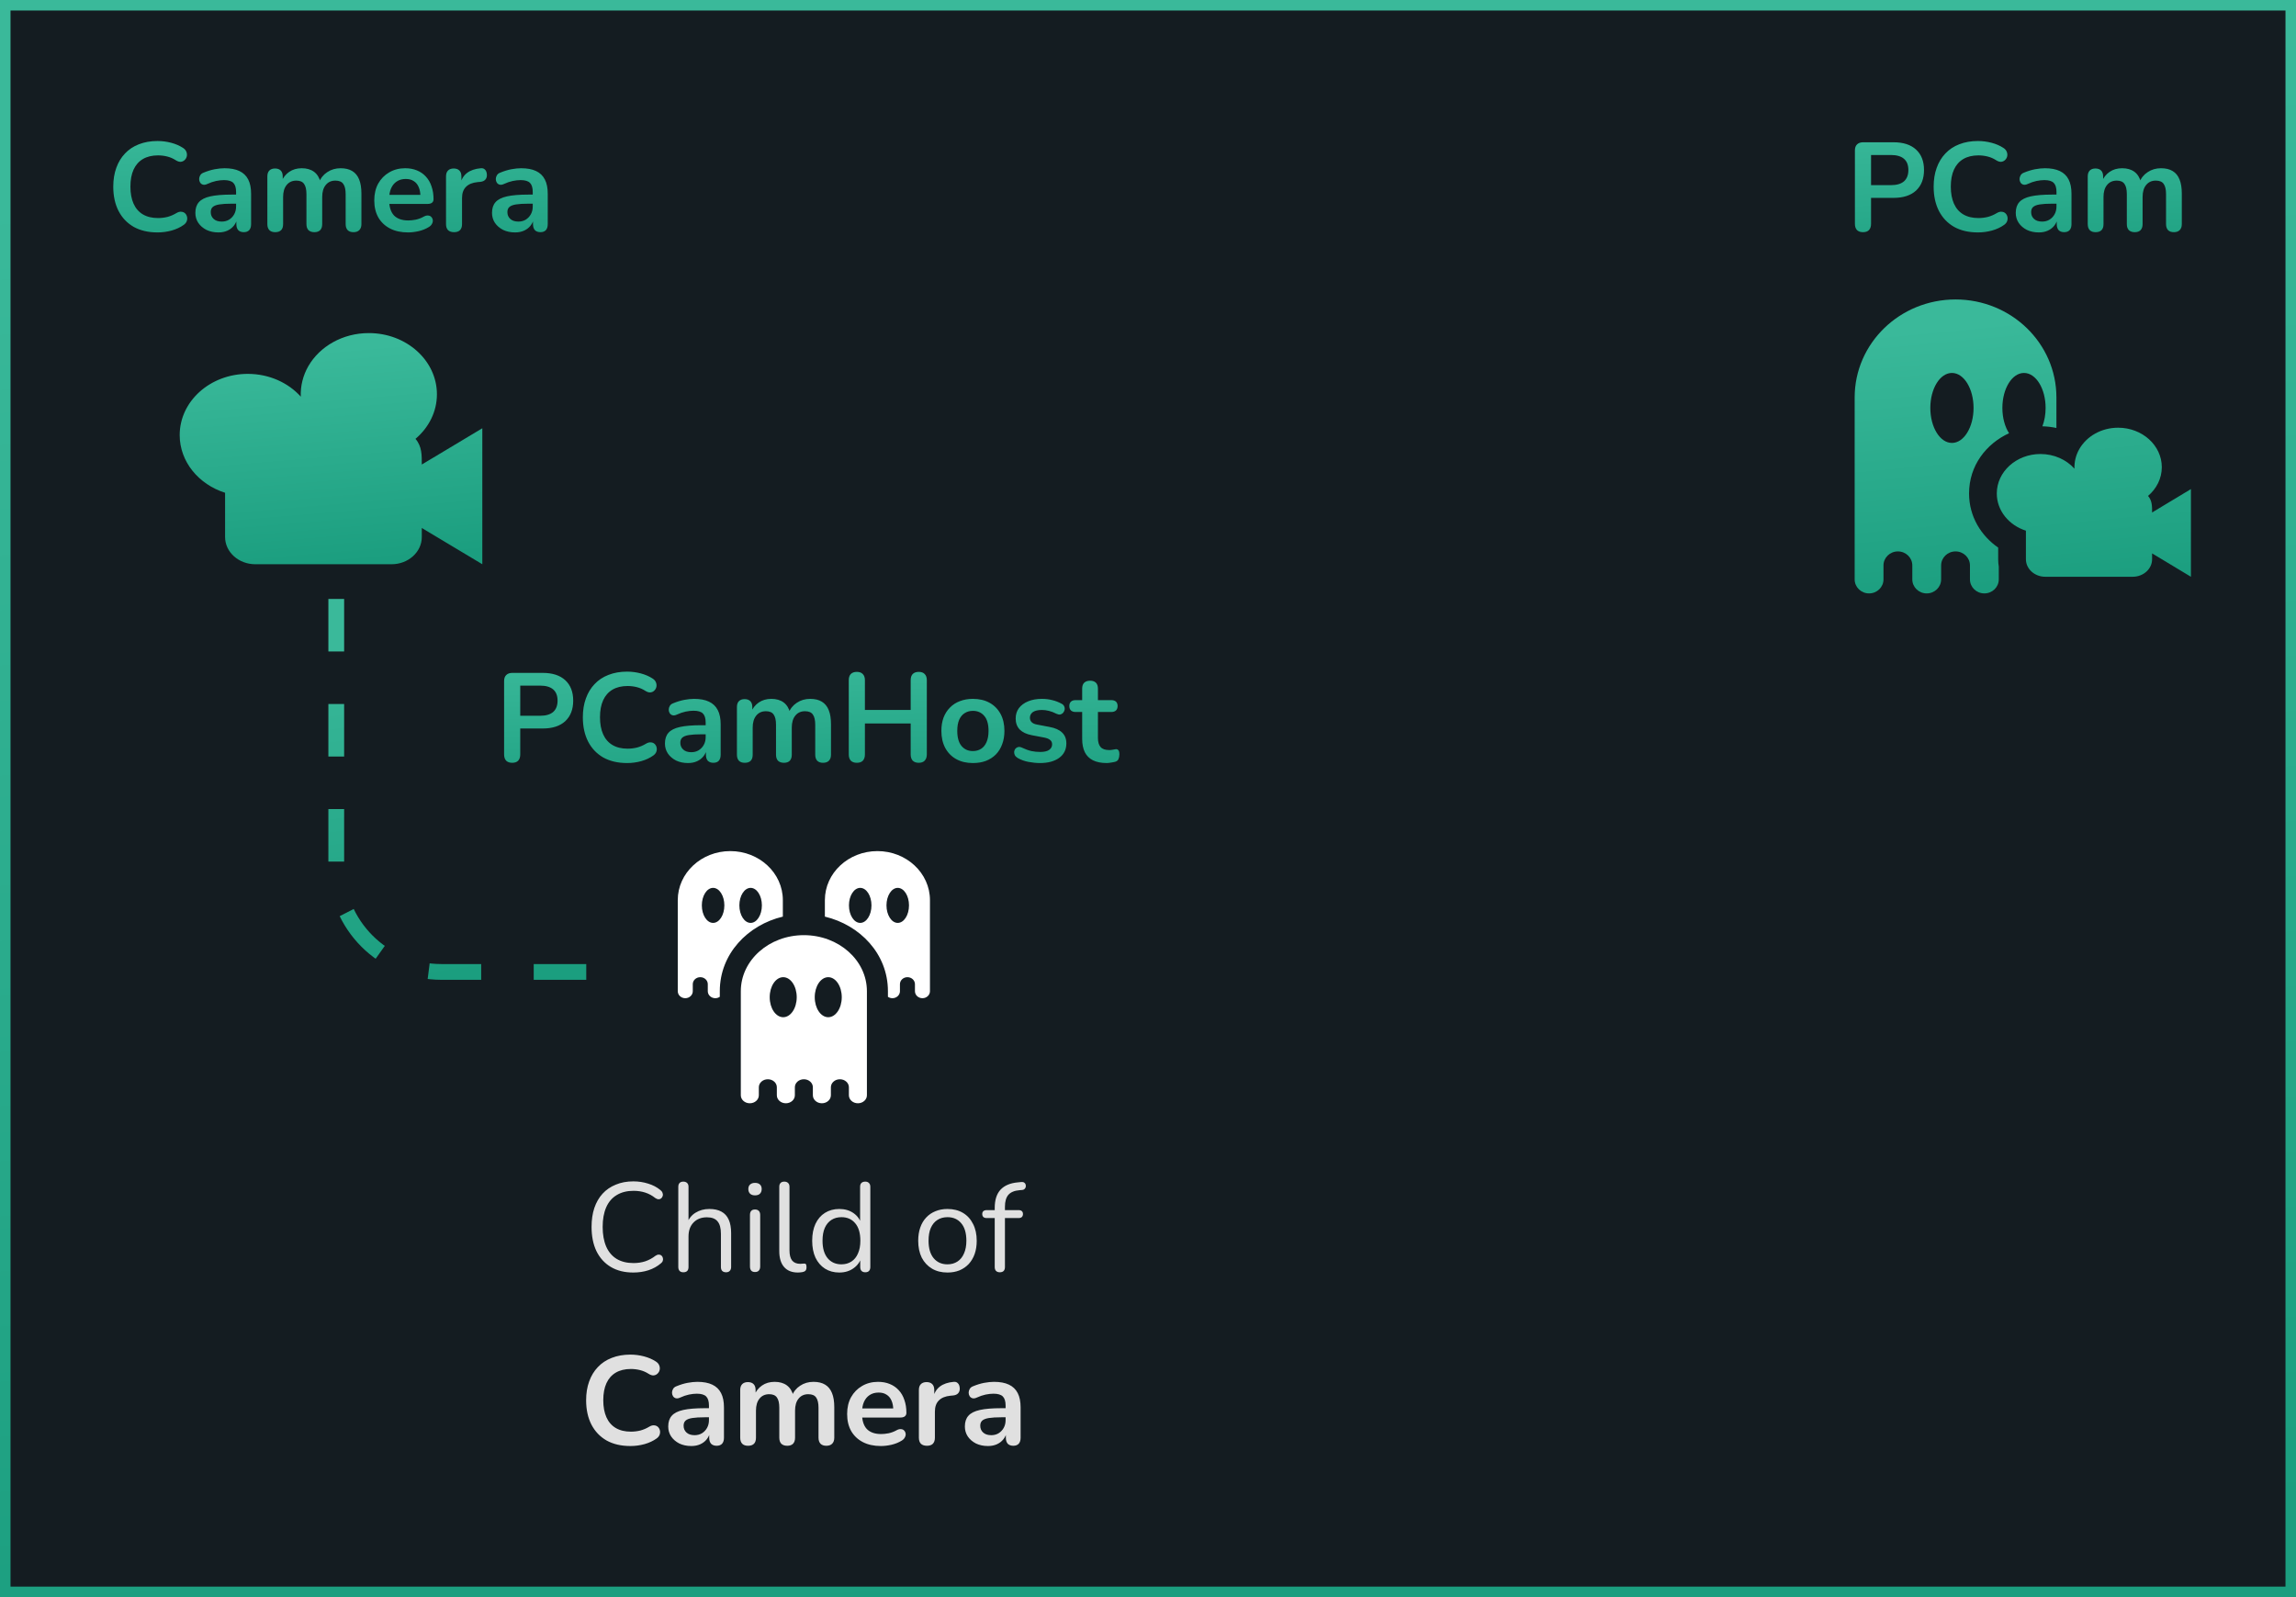 <svg width="437" height="304" viewBox="0 0 437 304" fill="none" xmlns="http://www.w3.org/2000/svg">
<rect x="0" y="0" width="437" height="304" fill="#333333" stroke="none"/>
<rect x="1" y="1" width="435" height="302" fill="#141C21"/>
<rect x="1" y="1" width="435" height="302" stroke="url(#paint0_linear_1117_4470)" stroke-width="2"/>
<path d="M403.144 81.412C407.736 81.412 411.458 84.775 411.458 88.922C411.458 91.079 410.452 93.023 408.84 94.393C409.636 95.322 409.61 96.401 409.61 97.545L417 93.095V109.783L409.61 105.333V106.446C409.61 108.289 407.956 109.783 405.915 109.783H389.289C387.248 109.783 385.594 108.289 385.594 106.446V101.012C382.365 99.981 380.052 97.199 380.052 93.929C380.052 89.781 383.774 86.419 388.365 86.419C390.98 86.419 393.313 87.51 394.837 89.215C394.782 87.911 395.11 86.602 395.759 85.471C397.142 83.06 399.93 81.412 403.144 81.412Z" fill="url(#paint1_linear_1117_4470)"/>
<path fill-rule="evenodd" clip-rule="evenodd" d="M372.2 57C382.804 57 391.4 65.35 391.4 75.65V81.461C390.534 81.275 389.641 81.168 388.731 81.145C389.119 80.129 389.343 78.931 389.343 77.648C389.343 73.97 387.501 70.988 385.229 70.988C382.956 70.988 381.114 73.97 381.114 77.648C381.114 79.539 381.601 81.246 382.383 82.459C378.026 84.467 374.773 88.626 374.773 93.929C374.773 98.324 377.064 101.979 380.315 104.231V106.446C380.315 106.932 380.354 107.403 380.429 107.855V110.286C380.429 111.758 379.201 112.951 377.686 112.951C376.171 112.951 374.943 111.758 374.943 110.286V107.622C374.943 106.15 373.715 104.958 372.2 104.958C370.685 104.958 369.457 106.15 369.457 107.622V110.286C369.457 111.758 368.229 112.951 366.714 112.951C365.199 112.951 363.971 111.758 363.971 110.286V107.622C363.971 106.15 362.743 104.958 361.229 104.958C359.714 104.958 358.486 106.15 358.486 107.622V110.286C358.486 111.758 357.258 112.951 355.743 112.951C354.228 112.951 353 111.758 353 110.286V75.65C353 65.35 361.596 57 372.2 57ZM371.514 84.309C373.787 84.309 375.629 81.327 375.629 77.648C375.629 73.97 373.787 70.988 371.514 70.988C369.242 70.988 367.4 73.97 367.4 77.648C367.4 81.327 369.242 84.309 371.514 84.309Z" fill="url(#paint2_linear_1117_4470)"/>
<path d="M354.583 44.192C354.087 44.192 353.703 44.056 353.431 43.784C353.175 43.496 353.047 43.104 353.047 42.608V28.64C353.047 28.128 353.183 27.744 353.455 27.488C353.727 27.216 354.111 27.08 354.607 27.08H360.391C362.247 27.08 363.679 27.544 364.687 28.472C365.695 29.4 366.199 30.696 366.199 32.36C366.199 34.024 365.695 35.328 364.687 36.272C363.679 37.2 362.247 37.664 360.391 37.664H356.119V42.608C356.119 43.104 355.991 43.496 355.735 43.784C355.479 44.056 355.095 44.192 354.583 44.192ZM356.119 35.24H359.911C360.999 35.24 361.823 35 362.383 34.52C362.943 34.024 363.223 33.304 363.223 32.36C363.223 31.416 362.943 30.704 362.383 30.224C361.823 29.744 360.999 29.504 359.911 29.504H356.119V35.24ZM376.458 44.24C374.698 44.24 373.186 43.888 371.922 43.184C370.674 42.464 369.714 41.456 369.042 40.16C368.37 38.848 368.034 37.304 368.034 35.528C368.034 34.2 368.226 33.008 368.61 31.952C368.994 30.88 369.546 29.968 370.266 29.216C370.986 28.448 371.866 27.864 372.906 27.464C373.962 27.048 375.146 26.84 376.458 26.84C377.338 26.84 378.202 26.952 379.05 27.176C379.898 27.4 380.642 27.72 381.282 28.136C381.618 28.344 381.842 28.6 381.954 28.904C382.066 29.192 382.09 29.48 382.026 29.768C381.962 30.04 381.826 30.272 381.618 30.464C381.426 30.656 381.178 30.768 380.874 30.8C380.586 30.816 380.266 30.712 379.914 30.488C379.418 30.168 378.882 29.936 378.306 29.792C377.73 29.648 377.146 29.576 376.554 29.576C375.418 29.576 374.458 29.808 373.674 30.272C372.89 30.736 372.298 31.408 371.898 32.288C371.498 33.168 371.298 34.248 371.298 35.528C371.298 36.792 371.498 37.872 371.898 38.768C372.298 39.664 372.89 40.344 373.674 40.808C374.458 41.272 375.418 41.504 376.554 41.504C377.162 41.504 377.762 41.432 378.354 41.288C378.946 41.128 379.506 40.888 380.034 40.568C380.386 40.36 380.698 40.272 380.97 40.304C381.258 40.32 381.498 40.416 381.69 40.592C381.882 40.768 382.01 40.992 382.074 41.264C382.138 41.52 382.122 41.792 382.026 42.08C381.93 42.352 381.738 42.592 381.45 42.8C380.81 43.264 380.042 43.624 379.146 43.88C378.266 44.12 377.37 44.24 376.458 44.24ZM388.053 44.24C387.205 44.24 386.445 44.08 385.773 43.76C385.117 43.424 384.597 42.976 384.213 42.416C383.845 41.856 383.661 41.224 383.661 40.52C383.661 39.656 383.885 38.976 384.333 38.48C384.781 37.968 385.509 37.6 386.517 37.376C387.525 37.152 388.877 37.04 390.573 37.04H391.773V38.768H390.597C389.605 38.768 388.813 38.816 388.221 38.912C387.629 39.008 387.205 39.176 386.949 39.416C386.709 39.64 386.589 39.96 386.589 40.376C386.589 40.904 386.773 41.336 387.141 41.672C387.509 42.008 388.021 42.176 388.677 42.176C389.205 42.176 389.669 42.056 390.069 41.816C390.485 41.56 390.813 41.216 391.053 40.784C391.293 40.352 391.413 39.856 391.413 39.296V36.536C391.413 35.736 391.237 35.16 390.885 34.808C390.533 34.456 389.941 34.28 389.109 34.28C388.645 34.28 388.141 34.336 387.597 34.448C387.069 34.56 386.509 34.752 385.917 35.024C385.613 35.168 385.341 35.208 385.101 35.144C384.877 35.08 384.701 34.952 384.573 34.76C384.445 34.552 384.381 34.328 384.381 34.088C384.381 33.848 384.445 33.616 384.573 33.392C384.701 33.152 384.917 32.976 385.221 32.864C385.957 32.56 386.661 32.344 387.333 32.216C388.021 32.088 388.645 32.024 389.205 32.024C390.357 32.024 391.301 32.2 392.037 32.552C392.789 32.904 393.349 33.44 393.717 34.16C394.085 34.864 394.269 35.776 394.269 36.896V42.656C394.269 43.152 394.149 43.536 393.909 43.808C393.669 44.064 393.325 44.192 392.877 44.192C392.429 44.192 392.077 44.064 391.821 43.808C391.581 43.536 391.461 43.152 391.461 42.656V41.504H391.653C391.541 42.064 391.317 42.552 390.981 42.968C390.661 43.368 390.253 43.68 389.757 43.904C389.261 44.128 388.693 44.24 388.053 44.24ZM398.85 44.192C398.37 44.192 398.002 44.064 397.746 43.808C397.49 43.536 397.362 43.152 397.362 42.656V33.584C397.362 33.088 397.49 32.712 397.746 32.456C398.002 32.2 398.362 32.072 398.826 32.072C399.29 32.072 399.65 32.2 399.906 32.456C400.162 32.712 400.29 33.088 400.29 33.584V35.336L400.026 34.616C400.346 33.816 400.842 33.184 401.514 32.72C402.186 32.256 402.986 32.024 403.914 32.024C404.858 32.024 405.634 32.248 406.242 32.696C406.85 33.144 407.274 33.832 407.514 34.76H407.178C407.498 33.912 408.026 33.248 408.762 32.768C409.498 32.272 410.346 32.024 411.306 32.024C412.202 32.024 412.938 32.2 413.514 32.552C414.106 32.904 414.546 33.44 414.834 34.16C415.122 34.864 415.266 35.76 415.266 36.848V42.656C415.266 43.152 415.13 43.536 414.858 43.808C414.602 44.064 414.234 44.192 413.754 44.192C413.274 44.192 412.906 44.064 412.65 43.808C412.394 43.536 412.266 43.152 412.266 42.656V36.968C412.266 36.072 412.114 35.416 411.81 35C411.522 34.584 411.026 34.376 410.322 34.376C409.538 34.376 408.922 34.656 408.474 35.216C408.026 35.76 407.802 36.52 407.802 37.496V42.656C407.802 43.152 407.674 43.536 407.418 43.808C407.162 44.064 406.794 44.192 406.314 44.192C405.834 44.192 405.458 44.064 405.186 43.808C404.93 43.536 404.802 43.152 404.802 42.656V36.968C404.802 36.072 404.65 35.416 404.346 35C404.058 34.584 403.57 34.376 402.882 34.376C402.098 34.376 401.482 34.656 401.034 35.216C400.586 35.76 400.362 36.52 400.362 37.496V42.656C400.362 43.68 399.858 44.192 398.85 44.192Z" fill="url(#paint3_linear_1117_4470)"/>
<path d="M29.982 44.24C28.222 44.24 26.71 43.888 25.446 43.184C24.198 42.464 23.238 41.456 22.566 40.16C21.894 38.848 21.558 37.304 21.558 35.528C21.558 34.2 21.75 33.008 22.134 31.952C22.518 30.88 23.07 29.968 23.79 29.216C24.51 28.448 25.39 27.864 26.43 27.464C27.486 27.048 28.67 26.84 29.982 26.84C30.862 26.84 31.726 26.952 32.574 27.176C33.422 27.4 34.166 27.72 34.806 28.136C35.142 28.344 35.366 28.6 35.478 28.904C35.59 29.192 35.614 29.48 35.55 29.768C35.486 30.04 35.35 30.272 35.142 30.464C34.95 30.656 34.702 30.768 34.398 30.8C34.11 30.816 33.79 30.712 33.438 30.488C32.942 30.168 32.406 29.936 31.83 29.792C31.254 29.648 30.67 29.576 30.078 29.576C28.942 29.576 27.982 29.808 27.198 30.272C26.414 30.736 25.822 31.408 25.422 32.288C25.022 33.168 24.822 34.248 24.822 35.528C24.822 36.792 25.022 37.872 25.422 38.768C25.822 39.664 26.414 40.344 27.198 40.808C27.982 41.272 28.942 41.504 30.078 41.504C30.686 41.504 31.286 41.432 31.878 41.288C32.47 41.128 33.03 40.888 33.558 40.568C33.91 40.36 34.222 40.272 34.494 40.304C34.782 40.32 35.022 40.416 35.214 40.592C35.406 40.768 35.534 40.992 35.598 41.264C35.662 41.52 35.646 41.792 35.55 42.08C35.454 42.352 35.262 42.592 34.974 42.8C34.334 43.264 33.566 43.624 32.67 43.88C31.79 44.12 30.894 44.24 29.982 44.24ZM41.576 44.24C40.728 44.24 39.968 44.08 39.296 43.76C38.64 43.424 38.12 42.976 37.736 42.416C37.368 41.856 37.184 41.224 37.184 40.52C37.184 39.656 37.408 38.976 37.856 38.48C38.304 37.968 39.032 37.6 40.04 37.376C41.048 37.152 42.4 37.04 44.096 37.04H45.296V38.768H44.12C43.128 38.768 42.336 38.816 41.744 38.912C41.152 39.008 40.728 39.176 40.472 39.416C40.232 39.64 40.112 39.96 40.112 40.376C40.112 40.904 40.296 41.336 40.664 41.672C41.032 42.008 41.544 42.176 42.2 42.176C42.728 42.176 43.192 42.056 43.592 41.816C44.008 41.56 44.336 41.216 44.576 40.784C44.816 40.352 44.936 39.856 44.936 39.296V36.536C44.936 35.736 44.76 35.16 44.408 34.808C44.056 34.456 43.464 34.28 42.632 34.28C42.168 34.28 41.664 34.336 41.12 34.448C40.592 34.56 40.032 34.752 39.44 35.024C39.136 35.168 38.864 35.208 38.624 35.144C38.4 35.08 38.224 34.952 38.096 34.76C37.968 34.552 37.904 34.328 37.904 34.088C37.904 33.848 37.968 33.616 38.096 33.392C38.224 33.152 38.44 32.976 38.744 32.864C39.48 32.56 40.184 32.344 40.856 32.216C41.544 32.088 42.168 32.024 42.728 32.024C43.88 32.024 44.824 32.2 45.56 32.552C46.312 32.904 46.872 33.44 47.24 34.16C47.608 34.864 47.792 35.776 47.792 36.896V42.656C47.792 43.152 47.672 43.536 47.432 43.808C47.192 44.064 46.848 44.192 46.4 44.192C45.952 44.192 45.6 44.064 45.344 43.808C45.104 43.536 44.984 43.152 44.984 42.656V41.504H45.176C45.064 42.064 44.84 42.552 44.504 42.968C44.184 43.368 43.776 43.68 43.28 43.904C42.784 44.128 42.216 44.24 41.576 44.24ZM52.373 44.192C51.893 44.192 51.525 44.064 51.269 43.808C51.013 43.536 50.885 43.152 50.885 42.656V33.584C50.885 33.088 51.013 32.712 51.269 32.456C51.525 32.2 51.885 32.072 52.349 32.072C52.813 32.072 53.173 32.2 53.429 32.456C53.685 32.712 53.813 33.088 53.813 33.584V35.336L53.549 34.616C53.869 33.816 54.365 33.184 55.037 32.72C55.709 32.256 56.509 32.024 57.437 32.024C58.381 32.024 59.157 32.248 59.765 32.696C60.373 33.144 60.797 33.832 61.037 34.76H60.701C61.021 33.912 61.549 33.248 62.285 32.768C63.021 32.272 63.869 32.024 64.829 32.024C65.725 32.024 66.461 32.2 67.037 32.552C67.629 32.904 68.069 33.44 68.357 34.16C68.645 34.864 68.789 35.76 68.789 36.848V42.656C68.789 43.152 68.653 43.536 68.381 43.808C68.125 44.064 67.757 44.192 67.277 44.192C66.797 44.192 66.429 44.064 66.173 43.808C65.917 43.536 65.789 43.152 65.789 42.656V36.968C65.789 36.072 65.637 35.416 65.333 35C65.045 34.584 64.549 34.376 63.845 34.376C63.061 34.376 62.445 34.656 61.997 35.216C61.549 35.76 61.325 36.52 61.325 37.496V42.656C61.325 43.152 61.197 43.536 60.941 43.808C60.685 44.064 60.317 44.192 59.837 44.192C59.357 44.192 58.981 44.064 58.709 43.808C58.453 43.536 58.325 43.152 58.325 42.656V36.968C58.325 36.072 58.173 35.416 57.869 35C57.581 34.584 57.093 34.376 56.405 34.376C55.621 34.376 55.005 34.656 54.557 35.216C54.109 35.76 53.885 36.52 53.885 37.496V42.656C53.885 43.68 53.381 44.192 52.373 44.192ZM77.668 44.24C76.34 44.24 75.196 43.992 74.236 43.496C73.276 43 72.532 42.296 72.004 41.384C71.492 40.472 71.236 39.392 71.236 38.144C71.236 36.928 71.484 35.864 71.98 34.952C72.492 34.04 73.188 33.328 74.068 32.816C74.964 32.288 75.98 32.024 77.116 32.024C77.948 32.024 78.692 32.16 79.348 32.432C80.02 32.704 80.588 33.096 81.052 33.608C81.532 34.12 81.892 34.744 82.132 35.48C82.388 36.2 82.516 37.016 82.516 37.928C82.516 38.216 82.412 38.44 82.204 38.6C82.012 38.744 81.732 38.816 81.364 38.816H73.66V37.088H80.404L80.02 37.448C80.02 36.712 79.908 36.096 79.684 35.6C79.476 35.104 79.164 34.728 78.748 34.472C78.348 34.2 77.844 34.064 77.236 34.064C76.564 34.064 75.988 34.224 75.508 34.544C75.044 34.848 74.684 35.288 74.428 35.864C74.188 36.424 74.068 37.096 74.068 37.88V38.048C74.068 39.36 74.372 40.344 74.98 41C75.604 41.64 76.516 41.96 77.716 41.96C78.132 41.96 78.596 41.912 79.108 41.816C79.636 41.704 80.132 41.52 80.596 41.264C80.932 41.072 81.228 40.992 81.484 41.024C81.74 41.04 81.94 41.128 82.084 41.288C82.244 41.448 82.34 41.648 82.372 41.888C82.404 42.112 82.356 42.344 82.228 42.584C82.116 42.824 81.916 43.032 81.628 43.208C81.068 43.56 80.42 43.824 79.684 44C78.964 44.16 78.292 44.24 77.668 44.24ZM86.428 44.192C85.932 44.192 85.548 44.064 85.276 43.808C85.02 43.536 84.892 43.152 84.892 42.656V33.584C84.892 33.088 85.02 32.712 85.276 32.456C85.532 32.2 85.892 32.072 86.356 32.072C86.82 32.072 87.18 32.2 87.436 32.456C87.692 32.712 87.82 33.088 87.82 33.584V35.096H87.58C87.804 34.136 88.244 33.408 88.9 32.912C89.556 32.416 90.428 32.12 91.516 32.024C91.852 31.992 92.116 32.08 92.308 32.288C92.516 32.48 92.636 32.784 92.668 33.2C92.7 33.6 92.604 33.928 92.38 34.184C92.172 34.424 91.852 34.568 91.42 34.616L90.892 34.664C89.916 34.76 89.18 35.064 88.684 35.576C88.188 36.072 87.94 36.776 87.94 37.688V42.656C87.94 43.152 87.812 43.536 87.556 43.808C87.3 44.064 86.924 44.192 86.428 44.192ZM98.037 44.24C97.189 44.24 96.429 44.08 95.757 43.76C95.101 43.424 94.581 42.976 94.197 42.416C93.829 41.856 93.645 41.224 93.645 40.52C93.645 39.656 93.869 38.976 94.317 38.48C94.765 37.968 95.493 37.6 96.501 37.376C97.509 37.152 98.861 37.04 100.557 37.04H101.757V38.768H100.581C99.589 38.768 98.797 38.816 98.205 38.912C97.613 39.008 97.189 39.176 96.933 39.416C96.693 39.64 96.573 39.96 96.573 40.376C96.573 40.904 96.757 41.336 97.125 41.672C97.493 42.008 98.005 42.176 98.661 42.176C99.189 42.176 99.653 42.056 100.053 41.816C100.469 41.56 100.797 41.216 101.037 40.784C101.277 40.352 101.397 39.856 101.397 39.296V36.536C101.397 35.736 101.221 35.16 100.869 34.808C100.517 34.456 99.925 34.28 99.093 34.28C98.629 34.28 98.125 34.336 97.581 34.448C97.053 34.56 96.493 34.752 95.901 35.024C95.597 35.168 95.325 35.208 95.085 35.144C94.861 35.08 94.685 34.952 94.557 34.76C94.429 34.552 94.365 34.328 94.365 34.088C94.365 33.848 94.429 33.616 94.557 33.392C94.685 33.152 94.901 32.976 95.205 32.864C95.941 32.56 96.645 32.344 97.317 32.216C98.005 32.088 98.629 32.024 99.189 32.024C100.341 32.024 101.285 32.2 102.021 32.552C102.773 32.904 103.333 33.44 103.701 34.16C104.069 34.864 104.253 35.776 104.253 36.896V42.656C104.253 43.152 104.133 43.536 103.893 43.808C103.653 44.064 103.309 44.192 102.861 44.192C102.413 44.192 102.061 44.064 101.805 43.808C101.565 43.536 101.445 43.152 101.445 42.656V41.504H101.637C101.525 42.064 101.301 42.552 100.965 42.968C100.645 43.368 100.237 43.68 99.741 43.904C99.245 44.128 98.677 44.24 98.037 44.24Z" fill="url(#paint4_linear_1117_4470)"/>
<path d="M70.2 63.4C77.358 63.4 83.16 68.615 83.16 75.047C83.16 78.391 81.591 81.406 79.08 83.531C80.319 84.972 80.28 86.646 80.28 88.419L91.8 81.517V107.4L80.28 100.498V102.223C80.28 105.082 77.701 107.4 74.52 107.4H48.6C45.419 107.4 42.84 105.082 42.84 102.223V93.796C37.806 92.197 34.2 87.883 34.2 82.812C34.2 76.379 40.002 71.165 47.16 71.165C51.237 71.165 54.874 72.856 57.25 75.501C57.163 73.478 57.675 71.449 58.687 69.694C60.844 65.955 65.19 63.4 70.2 63.4Z" fill="url(#paint5_linear_1117_4470)"/>
<path d="M97.482 145.192C96.986 145.192 96.602 145.056 96.33 144.784C96.074 144.496 95.946 144.104 95.946 143.608V129.64C95.946 129.128 96.082 128.744 96.354 128.488C96.626 128.216 97.01 128.08 97.506 128.08H103.29C105.146 128.08 106.578 128.544 107.586 129.472C108.594 130.4 109.098 131.696 109.098 133.36C109.098 135.024 108.594 136.328 107.586 137.272C106.578 138.2 105.146 138.664 103.29 138.664H99.018V143.608C99.018 144.104 98.89 144.496 98.634 144.784C98.378 145.056 97.994 145.192 97.482 145.192ZM99.018 136.24H102.81C103.898 136.24 104.722 136 105.282 135.52C105.842 135.024 106.122 134.304 106.122 133.36C106.122 132.416 105.842 131.704 105.282 131.224C104.722 130.744 103.898 130.504 102.81 130.504H99.018V136.24ZM119.357 145.24C117.597 145.24 116.085 144.888 114.821 144.184C113.573 143.464 112.613 142.456 111.941 141.16C111.269 139.848 110.933 138.304 110.933 136.528C110.933 135.2 111.125 134.008 111.509 132.952C111.893 131.88 112.445 130.968 113.165 130.216C113.885 129.448 114.765 128.864 115.805 128.464C116.861 128.048 118.045 127.84 119.357 127.84C120.237 127.84 121.101 127.952 121.949 128.176C122.797 128.4 123.541 128.72 124.181 129.136C124.517 129.344 124.741 129.6 124.853 129.904C124.965 130.192 124.989 130.48 124.925 130.768C124.861 131.04 124.725 131.272 124.517 131.464C124.325 131.656 124.077 131.768 123.773 131.8C123.485 131.816 123.165 131.712 122.813 131.488C122.317 131.168 121.781 130.936 121.205 130.792C120.629 130.648 120.045 130.576 119.453 130.576C118.317 130.576 117.357 130.808 116.573 131.272C115.789 131.736 115.197 132.408 114.797 133.288C114.397 134.168 114.197 135.248 114.197 136.528C114.197 137.792 114.397 138.872 114.797 139.768C115.197 140.664 115.789 141.344 116.573 141.808C117.357 142.272 118.317 142.504 119.453 142.504C120.061 142.504 120.661 142.432 121.253 142.288C121.845 142.128 122.405 141.888 122.933 141.568C123.285 141.36 123.597 141.272 123.869 141.304C124.157 141.32 124.397 141.416 124.589 141.592C124.781 141.768 124.909 141.992 124.973 142.264C125.037 142.52 125.021 142.792 124.925 143.08C124.829 143.352 124.637 143.592 124.349 143.8C123.709 144.264 122.941 144.624 122.045 144.88C121.165 145.12 120.269 145.24 119.357 145.24ZM130.951 145.24C130.103 145.24 129.343 145.08 128.671 144.76C128.015 144.424 127.495 143.976 127.111 143.416C126.743 142.856 126.559 142.224 126.559 141.52C126.559 140.656 126.783 139.976 127.231 139.48C127.679 138.968 128.407 138.6 129.415 138.376C130.423 138.152 131.775 138.04 133.471 138.04H134.671V139.768H133.495C132.503 139.768 131.711 139.816 131.119 139.912C130.527 140.008 130.103 140.176 129.847 140.416C129.607 140.64 129.487 140.96 129.487 141.376C129.487 141.904 129.671 142.336 130.039 142.672C130.407 143.008 130.919 143.176 131.575 143.176C132.103 143.176 132.567 143.056 132.967 142.816C133.383 142.56 133.711 142.216 133.951 141.784C134.191 141.352 134.311 140.856 134.311 140.296V137.536C134.311 136.736 134.135 136.16 133.783 135.808C133.431 135.456 132.839 135.28 132.007 135.28C131.543 135.28 131.039 135.336 130.495 135.448C129.967 135.56 129.407 135.752 128.815 136.024C128.511 136.168 128.239 136.208 127.999 136.144C127.775 136.08 127.599 135.952 127.471 135.76C127.343 135.552 127.279 135.328 127.279 135.088C127.279 134.848 127.343 134.616 127.471 134.392C127.599 134.152 127.815 133.976 128.119 133.864C128.855 133.56 129.559 133.344 130.231 133.216C130.919 133.088 131.543 133.024 132.103 133.024C133.255 133.024 134.199 133.2 134.935 133.552C135.687 133.904 136.247 134.44 136.615 135.16C136.983 135.864 137.167 136.776 137.167 137.896V143.656C137.167 144.152 137.047 144.536 136.807 144.808C136.567 145.064 136.223 145.192 135.775 145.192C135.327 145.192 134.975 145.064 134.719 144.808C134.479 144.536 134.359 144.152 134.359 143.656V142.504H134.551C134.439 143.064 134.215 143.552 133.879 143.968C133.559 144.368 133.151 144.68 132.655 144.904C132.159 145.128 131.591 145.24 130.951 145.24ZM141.748 145.192C141.268 145.192 140.9 145.064 140.644 144.808C140.388 144.536 140.26 144.152 140.26 143.656V134.584C140.26 134.088 140.388 133.712 140.644 133.456C140.9 133.2 141.26 133.072 141.724 133.072C142.188 133.072 142.548 133.2 142.804 133.456C143.06 133.712 143.188 134.088 143.188 134.584V136.336L142.924 135.616C143.244 134.816 143.74 134.184 144.412 133.72C145.084 133.256 145.884 133.024 146.812 133.024C147.756 133.024 148.532 133.248 149.14 133.696C149.748 134.144 150.172 134.832 150.412 135.76H150.076C150.396 134.912 150.924 134.248 151.66 133.768C152.396 133.272 153.244 133.024 154.204 133.024C155.1 133.024 155.836 133.2 156.412 133.552C157.004 133.904 157.444 134.44 157.732 135.16C158.02 135.864 158.164 136.76 158.164 137.848V143.656C158.164 144.152 158.028 144.536 157.756 144.808C157.5 145.064 157.132 145.192 156.652 145.192C156.172 145.192 155.804 145.064 155.548 144.808C155.292 144.536 155.164 144.152 155.164 143.656V137.968C155.164 137.072 155.012 136.416 154.708 136C154.42 135.584 153.924 135.376 153.22 135.376C152.436 135.376 151.82 135.656 151.372 136.216C150.924 136.76 150.7 137.52 150.7 138.496V143.656C150.7 144.152 150.572 144.536 150.316 144.808C150.06 145.064 149.692 145.192 149.212 145.192C148.732 145.192 148.356 145.064 148.084 144.808C147.828 144.536 147.7 144.152 147.7 143.656V137.968C147.7 137.072 147.548 136.416 147.244 136C146.956 135.584 146.468 135.376 145.78 135.376C144.996 135.376 144.38 135.656 143.932 136.216C143.484 136.76 143.26 137.52 143.26 138.496V143.656C143.26 144.68 142.756 145.192 141.748 145.192ZM163.083 145.192C162.587 145.192 162.203 145.056 161.931 144.784C161.675 144.496 161.547 144.104 161.547 143.608V129.472C161.547 128.96 161.675 128.568 161.931 128.296C162.203 128.024 162.587 127.888 163.083 127.888C163.579 127.888 163.955 128.024 164.211 128.296C164.483 128.568 164.619 128.96 164.619 129.472V135.136H173.331V129.472C173.331 128.96 173.459 128.568 173.715 128.296C173.987 128.024 174.371 127.888 174.867 127.888C175.363 127.888 175.739 128.024 175.995 128.296C176.267 128.568 176.403 128.96 176.403 129.472V143.608C176.403 144.104 176.267 144.496 175.995 144.784C175.739 145.056 175.363 145.192 174.867 145.192C174.371 145.192 173.987 145.056 173.715 144.784C173.459 144.496 173.331 144.104 173.331 143.608V137.704H164.619V143.608C164.619 144.104 164.491 144.496 164.235 144.784C163.979 145.056 163.595 145.192 163.083 145.192ZM185.174 145.24C183.958 145.24 182.902 144.992 182.006 144.496C181.11 144 180.414 143.296 179.918 142.384C179.422 141.456 179.174 140.368 179.174 139.12C179.174 138.176 179.31 137.336 179.582 136.6C179.87 135.848 180.278 135.208 180.806 134.68C181.334 134.136 181.966 133.728 182.702 133.456C183.438 133.168 184.262 133.024 185.174 133.024C186.39 133.024 187.446 133.272 188.342 133.768C189.238 134.264 189.934 134.968 190.43 135.88C190.926 136.792 191.174 137.872 191.174 139.12C191.174 140.064 191.03 140.912 190.742 141.664C190.47 142.416 190.07 143.064 189.542 143.608C189.014 144.136 188.382 144.544 187.646 144.832C186.91 145.104 186.086 145.24 185.174 145.24ZM185.174 142.96C185.766 142.96 186.286 142.816 186.734 142.528C187.182 142.24 187.526 141.816 187.766 141.256C188.022 140.68 188.15 139.968 188.15 139.12C188.15 137.84 187.878 136.888 187.334 136.264C186.79 135.624 186.07 135.304 185.174 135.304C184.582 135.304 184.062 135.448 183.614 135.736C183.166 136.008 182.814 136.432 182.558 137.008C182.318 137.568 182.198 138.272 182.198 139.12C182.198 140.384 182.47 141.344 183.014 142C183.558 142.64 184.278 142.96 185.174 142.96ZM197.946 145.24C197.258 145.24 196.53 145.168 195.762 145.024C194.994 144.88 194.306 144.632 193.698 144.28C193.442 144.12 193.258 143.936 193.146 143.728C193.05 143.504 193.01 143.288 193.026 143.08C193.058 142.856 193.138 142.664 193.266 142.504C193.41 142.344 193.586 142.24 193.794 142.192C194.018 142.144 194.258 142.184 194.514 142.312C195.154 142.616 195.754 142.832 196.314 142.96C196.874 143.072 197.426 143.128 197.97 143.128C198.738 143.128 199.306 143 199.674 142.744C200.058 142.472 200.25 142.12 200.25 141.688C200.25 141.32 200.122 141.04 199.866 140.848C199.626 140.64 199.258 140.488 198.762 140.392L196.362 139.936C195.37 139.744 194.61 139.384 194.082 138.856C193.57 138.312 193.314 137.616 193.314 136.768C193.314 136 193.522 135.336 193.938 134.776C194.37 134.216 194.962 133.784 195.714 133.48C196.466 133.176 197.33 133.024 198.306 133.024C199.01 133.024 199.666 133.104 200.274 133.264C200.898 133.408 201.498 133.64 202.074 133.96C202.314 134.088 202.474 134.256 202.554 134.464C202.65 134.672 202.674 134.888 202.626 135.112C202.578 135.32 202.482 135.512 202.338 135.688C202.194 135.848 202.01 135.952 201.786 136C201.578 136.032 201.338 135.984 201.066 135.856C200.57 135.6 200.09 135.416 199.626 135.304C199.178 135.192 198.746 135.136 198.33 135.136C197.546 135.136 196.962 135.272 196.578 135.544C196.21 135.816 196.026 136.176 196.026 136.624C196.026 136.96 196.138 137.24 196.362 137.464C196.586 137.688 196.93 137.84 197.394 137.92L199.794 138.376C200.834 138.568 201.618 138.92 202.146 139.432C202.69 139.944 202.962 140.632 202.962 141.496C202.962 142.664 202.506 143.584 201.594 144.256C200.682 144.912 199.466 145.24 197.946 145.24ZM210.627 145.24C209.587 145.24 208.715 145.064 208.011 144.712C207.323 144.36 206.811 143.848 206.475 143.176C206.139 142.488 205.971 141.64 205.971 140.632V135.52H204.723C204.339 135.52 204.043 135.424 203.835 135.232C203.627 135.024 203.523 134.744 203.523 134.392C203.523 134.024 203.627 133.744 203.835 133.552C204.043 133.36 204.339 133.264 204.723 133.264H205.971V131.08C205.971 130.584 206.099 130.208 206.355 129.952C206.627 129.696 207.003 129.568 207.483 129.568C207.963 129.568 208.331 129.696 208.587 129.952C208.843 130.208 208.971 130.584 208.971 131.08V133.264H211.515C211.899 133.264 212.195 133.36 212.403 133.552C212.611 133.744 212.715 134.024 212.715 134.392C212.715 134.744 212.611 135.024 212.403 135.232C212.195 135.424 211.899 135.52 211.515 135.52H208.971V140.464C208.971 141.232 209.139 141.808 209.475 142.192C209.811 142.576 210.355 142.768 211.107 142.768C211.379 142.768 211.619 142.744 211.827 142.696C212.035 142.648 212.219 142.616 212.379 142.6C212.571 142.584 212.731 142.648 212.859 142.792C212.987 142.92 213.051 143.192 213.051 143.608C213.051 143.928 212.995 144.216 212.883 144.472C212.787 144.712 212.603 144.88 212.331 144.976C212.123 145.04 211.851 145.096 211.515 145.144C211.179 145.208 210.883 145.24 210.627 145.24Z" fill="url(#paint6_linear_1117_4470)"/>
<path fill-rule="evenodd" clip-rule="evenodd" d="M139 162C144.523 162 149 166.179 149 171.333V174.471C142.342 176.06 137 181.524 137 188.667V189.733C136.761 189.901 136.464 190 136.143 190C135.354 190 134.714 189.403 134.714 188.667V187.333C134.714 186.597 134.075 186 133.286 186C132.497 186 131.857 186.597 131.857 187.333V188.667C131.857 189.403 131.218 190 130.429 190C129.64 190 129 189.403 129 188.667V171.333C129 166.179 133.477 162 139 162ZM169 188.667V189.733C169.239 189.901 169.536 190 169.857 190C170.646 190 171.286 189.403 171.286 188.667V187.333C171.286 186.597 171.925 186 172.714 186C173.503 186 174.143 186.597 174.143 187.333V188.667C174.143 189.403 174.782 190 175.571 190C176.36 190 177 189.403 177 188.667V171.333C177 166.179 172.523 162 167 162C161.477 162 157 166.179 157 171.333V174.471C163.658 176.06 169 181.524 169 188.667ZM135.725 175.667C136.909 175.667 137.868 174.174 137.868 172.333C137.868 170.492 136.909 169 135.725 169C134.542 169 133.582 170.492 133.582 172.333C133.582 174.174 134.542 175.667 135.725 175.667ZM145.011 172.333C145.011 174.174 144.051 175.667 142.868 175.667C141.685 175.667 140.725 174.174 140.725 172.333C140.725 170.492 141.685 169 142.868 169C144.051 169 145.011 170.492 145.011 172.333ZM163.725 175.667C164.909 175.667 165.868 174.174 165.868 172.333C165.868 170.492 164.909 169 163.725 169C162.542 169 161.582 170.492 161.582 172.333C161.582 174.174 162.542 175.667 163.725 175.667ZM173.011 172.333C173.011 174.174 172.051 175.667 170.868 175.667C169.685 175.667 168.725 174.174 168.725 172.333C168.725 170.492 169.685 169 170.868 169C172.051 169 173.011 170.492 173.011 172.333ZM153 178C159.627 178 165 182.776 165 188.667V208.476C165 209.318 164.232 210 163.286 210C162.339 210 161.571 209.318 161.571 208.476V206.952C161.571 206.111 160.804 205.429 159.857 205.429C158.91 205.429 158.143 206.111 158.143 206.952V208.476C158.143 209.318 157.375 210 156.429 210C155.482 210 154.714 209.318 154.714 208.476V206.952C154.714 206.111 153.947 205.429 153 205.429C152.053 205.429 151.286 206.111 151.286 206.952V208.476C151.286 209.318 150.518 210 149.571 210C148.625 210 147.857 209.318 147.857 208.476V206.952C147.857 206.111 147.09 205.429 146.143 205.429C145.196 205.429 144.429 206.111 144.429 206.952V208.476C144.429 209.318 143.661 210 142.714 210C141.768 210 141 209.318 141 208.476V188.667C141 182.776 146.373 178 153 178ZM149.07 193.619C150.49 193.619 151.642 191.913 151.642 189.81C151.642 187.706 150.49 186 149.07 186C147.65 186 146.499 187.706 146.499 189.81C146.499 191.913 147.65 193.619 149.07 193.619ZM160.213 189.81C160.213 191.913 159.062 193.619 157.642 193.619C156.221 193.619 155.07 191.913 155.07 189.81C155.07 187.706 156.221 186 157.642 186C159.062 186 160.213 187.706 160.213 189.81Z" fill="white"/>
<path d="M120.537 242.216C118.873 242.216 117.449 241.864 116.265 241.16C115.081 240.456 114.169 239.456 113.529 238.16C112.905 236.864 112.593 235.32 112.593 233.528C112.593 232.184 112.769 230.984 113.121 229.928C113.489 228.856 114.009 227.952 114.681 227.216C115.369 226.464 116.209 225.888 117.201 225.488C118.193 225.072 119.305 224.864 120.537 224.864C121.529 224.864 122.473 225.008 123.369 225.296C124.265 225.568 125.041 225.976 125.697 226.52C125.905 226.68 126.041 226.864 126.105 227.072C126.185 227.264 126.193 227.456 126.129 227.648C126.081 227.824 125.985 227.976 125.841 228.104C125.713 228.216 125.553 228.272 125.361 228.272C125.169 228.272 124.953 228.192 124.713 228.032C124.137 227.568 123.505 227.224 122.817 227C122.129 226.776 121.385 226.664 120.585 226.664C119.321 226.664 118.249 226.936 117.369 227.48C116.489 228.008 115.825 228.784 115.377 229.808C114.929 230.832 114.705 232.072 114.705 233.528C114.705 234.984 114.929 236.232 115.377 237.272C115.825 238.296 116.489 239.08 117.369 239.624C118.249 240.152 119.321 240.416 120.585 240.416C121.369 240.416 122.113 240.304 122.817 240.08C123.521 239.84 124.169 239.488 124.761 239.024C125.001 238.864 125.217 238.792 125.409 238.808C125.601 238.808 125.761 238.864 125.889 238.976C126.017 239.088 126.105 239.232 126.153 239.408C126.217 239.584 126.217 239.768 126.153 239.96C126.105 240.152 125.985 240.32 125.793 240.464C125.121 241.04 124.329 241.48 123.417 241.784C122.521 242.072 121.561 242.216 120.537 242.216ZM130.061 242.168C129.741 242.168 129.501 242.08 129.341 241.904C129.181 241.728 129.101 241.48 129.101 241.16V225.896C129.101 225.576 129.181 225.336 129.341 225.176C129.501 225 129.741 224.912 130.061 224.912C130.365 224.912 130.605 225 130.781 225.176C130.957 225.336 131.045 225.576 131.045 225.896V232.928H130.733C131.069 232 131.613 231.304 132.365 230.84C133.133 230.36 134.013 230.12 135.005 230.12C135.933 230.12 136.701 230.288 137.309 230.624C137.933 230.96 138.397 231.472 138.701 232.16C139.005 232.832 139.157 233.688 139.157 234.728V241.16C139.157 241.48 139.069 241.728 138.893 241.904C138.733 242.08 138.501 242.168 138.197 242.168C137.877 242.168 137.629 242.08 137.453 241.904C137.293 241.728 137.213 241.48 137.213 241.16V234.848C137.213 233.76 136.997 232.968 136.565 232.472C136.149 231.96 135.477 231.704 134.549 231.704C133.477 231.704 132.621 232.04 131.981 232.712C131.357 233.368 131.045 234.248 131.045 235.352V241.16C131.045 241.832 130.717 242.168 130.061 242.168ZM143.702 242.12C143.382 242.12 143.142 242.032 142.982 241.856C142.822 241.664 142.742 241.4 142.742 241.064V231.248C142.742 230.912 142.822 230.656 142.982 230.48C143.142 230.304 143.382 230.216 143.702 230.216C144.006 230.216 144.246 230.304 144.422 230.48C144.598 230.656 144.686 230.912 144.686 231.248V241.064C144.686 241.4 144.598 241.664 144.422 241.856C144.262 242.032 144.022 242.12 143.702 242.12ZM143.702 227.528C143.302 227.528 142.99 227.424 142.766 227.216C142.542 226.992 142.43 226.696 142.43 226.328C142.43 225.944 142.542 225.656 142.766 225.464C142.99 225.256 143.302 225.152 143.702 225.152C144.118 225.152 144.43 225.256 144.638 225.464C144.862 225.656 144.974 225.944 144.974 226.328C144.974 226.696 144.862 226.992 144.638 227.216C144.43 227.424 144.118 227.528 143.702 227.528ZM151.872 242.216C150.72 242.216 149.84 241.864 149.232 241.16C148.624 240.456 148.32 239.448 148.32 238.136V225.896C148.32 225.576 148.4 225.336 148.56 225.176C148.72 225 148.96 224.912 149.28 224.912C149.584 224.912 149.824 225 150 225.176C150.176 225.336 150.264 225.576 150.264 225.896V237.992C150.264 238.856 150.432 239.504 150.768 239.936C151.12 240.352 151.632 240.56 152.304 240.56C152.448 240.56 152.576 240.552 152.688 240.536C152.8 240.52 152.912 240.512 153.024 240.512C153.2 240.496 153.32 240.536 153.384 240.632C153.464 240.728 153.504 240.92 153.504 241.208C153.504 241.496 153.44 241.712 153.312 241.856C153.184 242 152.976 242.096 152.688 242.144C152.56 242.16 152.424 242.176 152.28 242.192C152.136 242.208 152 242.216 151.872 242.216ZM159.744 242.216C158.704 242.216 157.792 241.968 157.008 241.472C156.24 240.976 155.64 240.28 155.208 239.384C154.792 238.472 154.584 237.4 154.584 236.168C154.584 234.92 154.792 233.848 155.208 232.952C155.64 232.04 156.24 231.344 157.008 230.864C157.792 230.368 158.704 230.12 159.744 230.12C160.8 230.12 161.704 230.384 162.456 230.912C163.208 231.44 163.712 232.152 163.968 233.048H163.704V225.896C163.704 225.576 163.784 225.336 163.944 225.176C164.12 225 164.368 224.912 164.688 224.912C164.992 224.912 165.224 225 165.384 225.176C165.56 225.336 165.648 225.576 165.648 225.896V241.16C165.648 241.48 165.568 241.728 165.408 241.904C165.248 242.08 165.008 242.168 164.688 242.168C164.384 242.168 164.144 242.08 163.968 241.904C163.808 241.728 163.728 241.48 163.728 241.16V238.88L163.992 239.216C163.736 240.128 163.224 240.856 162.456 241.4C161.704 241.944 160.8 242.216 159.744 242.216ZM160.152 240.656C160.872 240.656 161.504 240.48 162.048 240.128C162.592 239.776 163.008 239.264 163.296 238.592C163.6 237.92 163.752 237.112 163.752 236.168C163.752 234.712 163.424 233.6 162.768 232.832C162.128 232.064 161.256 231.68 160.152 231.68C159.416 231.68 158.776 231.856 158.232 232.208C157.704 232.544 157.288 233.048 156.984 233.72C156.696 234.376 156.552 235.192 156.552 236.168C156.552 237.608 156.88 238.72 157.536 239.504C158.192 240.272 159.064 240.656 160.152 240.656ZM180.332 242.216C179.196 242.216 178.212 241.968 177.38 241.472C176.548 240.976 175.9 240.28 175.436 239.384C174.988 238.472 174.764 237.4 174.764 236.168C174.764 235.24 174.892 234.408 175.148 233.672C175.404 232.92 175.78 232.28 176.276 231.752C176.772 231.224 177.356 230.824 178.028 230.552C178.716 230.264 179.484 230.12 180.332 230.12C181.468 230.12 182.452 230.368 183.284 230.864C184.116 231.36 184.756 232.064 185.204 232.976C185.668 233.872 185.9 234.936 185.9 236.168C185.9 237.096 185.772 237.928 185.516 238.664C185.26 239.4 184.884 240.04 184.388 240.584C183.892 241.112 183.3 241.52 182.612 241.808C181.94 242.08 181.18 242.216 180.332 242.216ZM180.332 240.656C181.052 240.656 181.684 240.48 182.228 240.128C182.772 239.776 183.188 239.264 183.476 238.592C183.78 237.92 183.932 237.112 183.932 236.168C183.932 234.712 183.604 233.6 182.948 232.832C182.308 232.064 181.436 231.68 180.332 231.68C179.596 231.68 178.956 231.856 178.412 232.208C177.884 232.544 177.468 233.048 177.164 233.72C176.876 234.376 176.732 235.192 176.732 236.168C176.732 237.608 177.06 238.72 177.716 239.504C178.372 240.272 179.244 240.656 180.332 240.656ZM190.287 242.168C189.983 242.168 189.743 242.08 189.567 241.904C189.407 241.728 189.327 241.48 189.327 241.16V231.848H187.791C187.535 231.848 187.327 231.784 187.167 231.656C187.023 231.512 186.951 231.32 186.951 231.08C186.951 230.84 187.023 230.656 187.167 230.528C187.327 230.4 187.535 230.336 187.791 230.336H189.855L189.327 230.84V229.928C189.327 228.408 189.695 227.248 190.431 226.448C191.183 225.648 192.279 225.184 193.719 225.056L194.415 224.984C194.639 224.968 194.815 225.008 194.943 225.104C195.087 225.2 195.175 225.32 195.207 225.464C195.255 225.608 195.263 225.76 195.231 225.92C195.199 226.064 195.127 226.192 195.015 226.304C194.903 226.416 194.767 226.48 194.607 226.496L194.055 226.544C193.079 226.624 192.367 226.92 191.919 227.432C191.487 227.944 191.271 228.696 191.271 229.688V230.696L190.983 230.336H193.863C194.135 230.336 194.343 230.4 194.487 230.528C194.631 230.656 194.703 230.84 194.703 231.08C194.703 231.32 194.631 231.512 194.487 231.656C194.343 231.784 194.135 231.848 193.863 231.848H191.271V241.16C191.271 241.832 190.943 242.168 190.287 242.168ZM119.982 275.24C118.222 275.24 116.71 274.888 115.446 274.184C114.198 273.464 113.238 272.456 112.566 271.16C111.894 269.848 111.558 268.304 111.558 266.528C111.558 265.2 111.75 264.008 112.134 262.952C112.518 261.88 113.07 260.968 113.79 260.216C114.51 259.448 115.39 258.864 116.43 258.464C117.486 258.048 118.67 257.84 119.982 257.84C120.862 257.84 121.726 257.952 122.574 258.176C123.422 258.4 124.166 258.72 124.806 259.136C125.142 259.344 125.366 259.6 125.478 259.904C125.59 260.192 125.614 260.48 125.55 260.768C125.486 261.04 125.35 261.272 125.142 261.464C124.95 261.656 124.702 261.768 124.398 261.8C124.11 261.816 123.79 261.712 123.438 261.488C122.942 261.168 122.406 260.936 121.83 260.792C121.254 260.648 120.67 260.576 120.078 260.576C118.942 260.576 117.982 260.808 117.198 261.272C116.414 261.736 115.822 262.408 115.422 263.288C115.022 264.168 114.822 265.248 114.822 266.528C114.822 267.792 115.022 268.872 115.422 269.768C115.822 270.664 116.414 271.344 117.198 271.808C117.982 272.272 118.942 272.504 120.078 272.504C120.686 272.504 121.286 272.432 121.878 272.288C122.47 272.128 123.03 271.888 123.558 271.568C123.91 271.36 124.222 271.272 124.494 271.304C124.782 271.32 125.022 271.416 125.214 271.592C125.406 271.768 125.534 271.992 125.598 272.264C125.662 272.52 125.646 272.792 125.55 273.08C125.454 273.352 125.262 273.592 124.974 273.8C124.334 274.264 123.566 274.624 122.67 274.88C121.79 275.12 120.894 275.24 119.982 275.24ZM131.576 275.24C130.728 275.24 129.968 275.08 129.296 274.76C128.64 274.424 128.12 273.976 127.736 273.416C127.368 272.856 127.184 272.224 127.184 271.52C127.184 270.656 127.408 269.976 127.856 269.48C128.304 268.968 129.032 268.6 130.04 268.376C131.048 268.152 132.4 268.04 134.096 268.04H135.296V269.768H134.12C133.128 269.768 132.336 269.816 131.744 269.912C131.152 270.008 130.728 270.176 130.472 270.416C130.232 270.64 130.112 270.96 130.112 271.376C130.112 271.904 130.296 272.336 130.664 272.672C131.032 273.008 131.544 273.176 132.2 273.176C132.728 273.176 133.192 273.056 133.592 272.816C134.008 272.56 134.336 272.216 134.576 271.784C134.816 271.352 134.936 270.856 134.936 270.296V267.536C134.936 266.736 134.76 266.16 134.408 265.808C134.056 265.456 133.464 265.28 132.632 265.28C132.168 265.28 131.664 265.336 131.12 265.448C130.592 265.56 130.032 265.752 129.44 266.024C129.136 266.168 128.864 266.208 128.624 266.144C128.4 266.08 128.224 265.952 128.096 265.76C127.968 265.552 127.904 265.328 127.904 265.088C127.904 264.848 127.968 264.616 128.096 264.392C128.224 264.152 128.44 263.976 128.744 263.864C129.48 263.56 130.184 263.344 130.856 263.216C131.544 263.088 132.168 263.024 132.728 263.024C133.88 263.024 134.824 263.2 135.56 263.552C136.312 263.904 136.872 264.44 137.24 265.16C137.608 265.864 137.792 266.776 137.792 267.896V273.656C137.792 274.152 137.672 274.536 137.432 274.808C137.192 275.064 136.848 275.192 136.4 275.192C135.952 275.192 135.6 275.064 135.344 274.808C135.104 274.536 134.984 274.152 134.984 273.656V272.504H135.176C135.064 273.064 134.84 273.552 134.504 273.968C134.184 274.368 133.776 274.68 133.28 274.904C132.784 275.128 132.216 275.24 131.576 275.24ZM142.373 275.192C141.893 275.192 141.525 275.064 141.269 274.808C141.013 274.536 140.885 274.152 140.885 273.656V264.584C140.885 264.088 141.013 263.712 141.269 263.456C141.525 263.2 141.885 263.072 142.349 263.072C142.813 263.072 143.173 263.2 143.429 263.456C143.685 263.712 143.813 264.088 143.813 264.584V266.336L143.549 265.616C143.869 264.816 144.365 264.184 145.037 263.72C145.709 263.256 146.509 263.024 147.437 263.024C148.381 263.024 149.157 263.248 149.765 263.696C150.373 264.144 150.797 264.832 151.037 265.76H150.701C151.021 264.912 151.549 264.248 152.285 263.768C153.021 263.272 153.869 263.024 154.829 263.024C155.725 263.024 156.461 263.2 157.037 263.552C157.629 263.904 158.069 264.44 158.357 265.16C158.645 265.864 158.789 266.76 158.789 267.848V273.656C158.789 274.152 158.653 274.536 158.381 274.808C158.125 275.064 157.757 275.192 157.277 275.192C156.797 275.192 156.429 275.064 156.173 274.808C155.917 274.536 155.789 274.152 155.789 273.656V267.968C155.789 267.072 155.637 266.416 155.333 266C155.045 265.584 154.549 265.376 153.845 265.376C153.061 265.376 152.445 265.656 151.997 266.216C151.549 266.76 151.325 267.52 151.325 268.496V273.656C151.325 274.152 151.197 274.536 150.941 274.808C150.685 275.064 150.317 275.192 149.837 275.192C149.357 275.192 148.981 275.064 148.709 274.808C148.453 274.536 148.325 274.152 148.325 273.656V267.968C148.325 267.072 148.173 266.416 147.869 266C147.581 265.584 147.093 265.376 146.405 265.376C145.621 265.376 145.005 265.656 144.557 266.216C144.109 266.76 143.885 267.52 143.885 268.496V273.656C143.885 274.68 143.381 275.192 142.373 275.192ZM167.668 275.24C166.34 275.24 165.196 274.992 164.236 274.496C163.276 274 162.532 273.296 162.004 272.384C161.492 271.472 161.236 270.392 161.236 269.144C161.236 267.928 161.484 266.864 161.98 265.952C162.492 265.04 163.188 264.328 164.068 263.816C164.964 263.288 165.98 263.024 167.116 263.024C167.948 263.024 168.692 263.16 169.348 263.432C170.02 263.704 170.588 264.096 171.052 264.608C171.532 265.12 171.892 265.744 172.132 266.48C172.388 267.2 172.516 268.016 172.516 268.928C172.516 269.216 172.412 269.44 172.204 269.6C172.012 269.744 171.732 269.816 171.364 269.816H163.66V268.088H170.404L170.02 268.448C170.02 267.712 169.908 267.096 169.684 266.6C169.476 266.104 169.164 265.728 168.748 265.472C168.348 265.2 167.844 265.064 167.236 265.064C166.564 265.064 165.988 265.224 165.508 265.544C165.044 265.848 164.684 266.288 164.428 266.864C164.188 267.424 164.068 268.096 164.068 268.88V269.048C164.068 270.36 164.372 271.344 164.98 272C165.604 272.64 166.516 272.96 167.716 272.96C168.132 272.96 168.596 272.912 169.108 272.816C169.636 272.704 170.132 272.52 170.596 272.264C170.932 272.072 171.228 271.992 171.484 272.024C171.74 272.04 171.94 272.128 172.084 272.288C172.244 272.448 172.34 272.648 172.372 272.888C172.404 273.112 172.356 273.344 172.228 273.584C172.116 273.824 171.916 274.032 171.628 274.208C171.068 274.56 170.42 274.824 169.684 275C168.964 275.16 168.292 275.24 167.668 275.24ZM176.428 275.192C175.932 275.192 175.548 275.064 175.276 274.808C175.02 274.536 174.892 274.152 174.892 273.656V264.584C174.892 264.088 175.02 263.712 175.276 263.456C175.532 263.2 175.892 263.072 176.356 263.072C176.82 263.072 177.18 263.2 177.436 263.456C177.692 263.712 177.82 264.088 177.82 264.584V266.096H177.58C177.804 265.136 178.244 264.408 178.9 263.912C179.556 263.416 180.428 263.12 181.516 263.024C181.852 262.992 182.116 263.08 182.308 263.288C182.516 263.48 182.636 263.784 182.668 264.2C182.7 264.6 182.604 264.928 182.38 265.184C182.172 265.424 181.852 265.568 181.42 265.616L180.892 265.664C179.916 265.76 179.18 266.064 178.684 266.576C178.188 267.072 177.94 267.776 177.94 268.688V273.656C177.94 274.152 177.812 274.536 177.556 274.808C177.3 275.064 176.924 275.192 176.428 275.192ZM188.037 275.24C187.189 275.24 186.429 275.08 185.757 274.76C185.101 274.424 184.581 273.976 184.197 273.416C183.829 272.856 183.645 272.224 183.645 271.52C183.645 270.656 183.869 269.976 184.317 269.48C184.765 268.968 185.493 268.6 186.501 268.376C187.509 268.152 188.861 268.04 190.557 268.04H191.757V269.768H190.581C189.589 269.768 188.797 269.816 188.205 269.912C187.613 270.008 187.189 270.176 186.933 270.416C186.693 270.64 186.573 270.96 186.573 271.376C186.573 271.904 186.757 272.336 187.125 272.672C187.493 273.008 188.005 273.176 188.661 273.176C189.189 273.176 189.653 273.056 190.053 272.816C190.469 272.56 190.797 272.216 191.037 271.784C191.277 271.352 191.397 270.856 191.397 270.296V267.536C191.397 266.736 191.221 266.16 190.869 265.808C190.517 265.456 189.925 265.28 189.093 265.28C188.629 265.28 188.125 265.336 187.581 265.448C187.053 265.56 186.493 265.752 185.901 266.024C185.597 266.168 185.325 266.208 185.085 266.144C184.861 266.08 184.685 265.952 184.557 265.76C184.429 265.552 184.365 265.328 184.365 265.088C184.365 264.848 184.429 264.616 184.557 264.392C184.685 264.152 184.901 263.976 185.205 263.864C185.941 263.56 186.645 263.344 187.317 263.216C188.005 263.088 188.629 263.024 189.189 263.024C190.341 263.024 191.285 263.2 192.021 263.552C192.773 263.904 193.333 264.44 193.701 265.16C194.069 265.864 194.253 266.776 194.253 267.896V273.656C194.253 274.152 194.133 274.536 193.893 274.808C193.653 275.064 193.309 275.192 192.861 275.192C192.413 275.192 192.061 275.064 191.805 274.808C191.565 274.536 191.445 274.152 191.445 273.656V272.504H191.637C191.525 273.064 191.301 273.552 190.965 273.968C190.645 274.368 190.237 274.68 189.741 274.904C189.245 275.128 188.677 275.24 188.037 275.24Z" fill="#E0E0E0"/>
<path d="M64 114V165C64 176.046 72.954 185 84 185H117" stroke="url(#paint7_linear_1117_4470)" stroke-width="3" stroke-linejoin="round" stroke-dasharray="10 10"/>
<defs>
<linearGradient id="paint0_linear_1117_4470" x1="213.037" y1="21.262" x2="234.524" y2="302.777" gradientUnits="userSpaceOnUse">
<stop stop-color="#3AB99A"/>
<stop offset="1" stop-color="#1B9E7F"/>
</linearGradient>
<linearGradient id="paint1_linear_1117_4470" x1="384.2" y1="60.913" x2="389.153" y2="112.552" gradientUnits="userSpaceOnUse">
<stop stop-color="#3AB99A"/>
<stop offset="1" stop-color="#1B9E7F"/>
</linearGradient>
<linearGradient id="paint2_linear_1117_4470" x1="384.2" y1="60.913" x2="389.153" y2="112.552" gradientUnits="userSpaceOnUse">
<stop stop-color="#3AB99A"/>
<stop offset="1" stop-color="#1B9E7F"/>
</linearGradient>
<linearGradient id="paint3_linear_1117_4470" x1="383.175" y1="22.308" x2="384.856" y2="52.953" gradientUnits="userSpaceOnUse">
<stop stop-color="#3AB99A"/>
<stop offset="1" stop-color="#1B9E7F"/>
</linearGradient>
<linearGradient id="paint4_linear_1117_4470" x1="61.925" y1="22.308" x2="63.217" y2="52.991" gradientUnits="userSpaceOnUse">
<stop stop-color="#3AB99A"/>
<stop offset="1" stop-color="#1B9E7F"/>
</linearGradient>
<linearGradient id="paint5_linear_1117_4470" x1="62.28" y1="66.477" x2="65.691" y2="107.174" gradientUnits="userSpaceOnUse">
<stop stop-color="#3AB99A"/>
<stop offset="1" stop-color="#1B9E7F"/>
</linearGradient>
<linearGradient id="paint6_linear_1117_4470" x1="152.012" y1="123.308" x2="152.947" y2="154.017" gradientUnits="userSpaceOnUse">
<stop stop-color="#3AB99A"/>
<stop offset="1" stop-color="#1B9E7F"/>
</linearGradient>
<linearGradient id="paint7_linear_1117_4470" x1="89.838" y1="118.966" x2="99.352" y2="183.699" gradientUnits="userSpaceOnUse">
<stop stop-color="#3AB99A"/>
<stop offset="1" stop-color="#1B9E7F"/>
</linearGradient>
</defs>
</svg>
